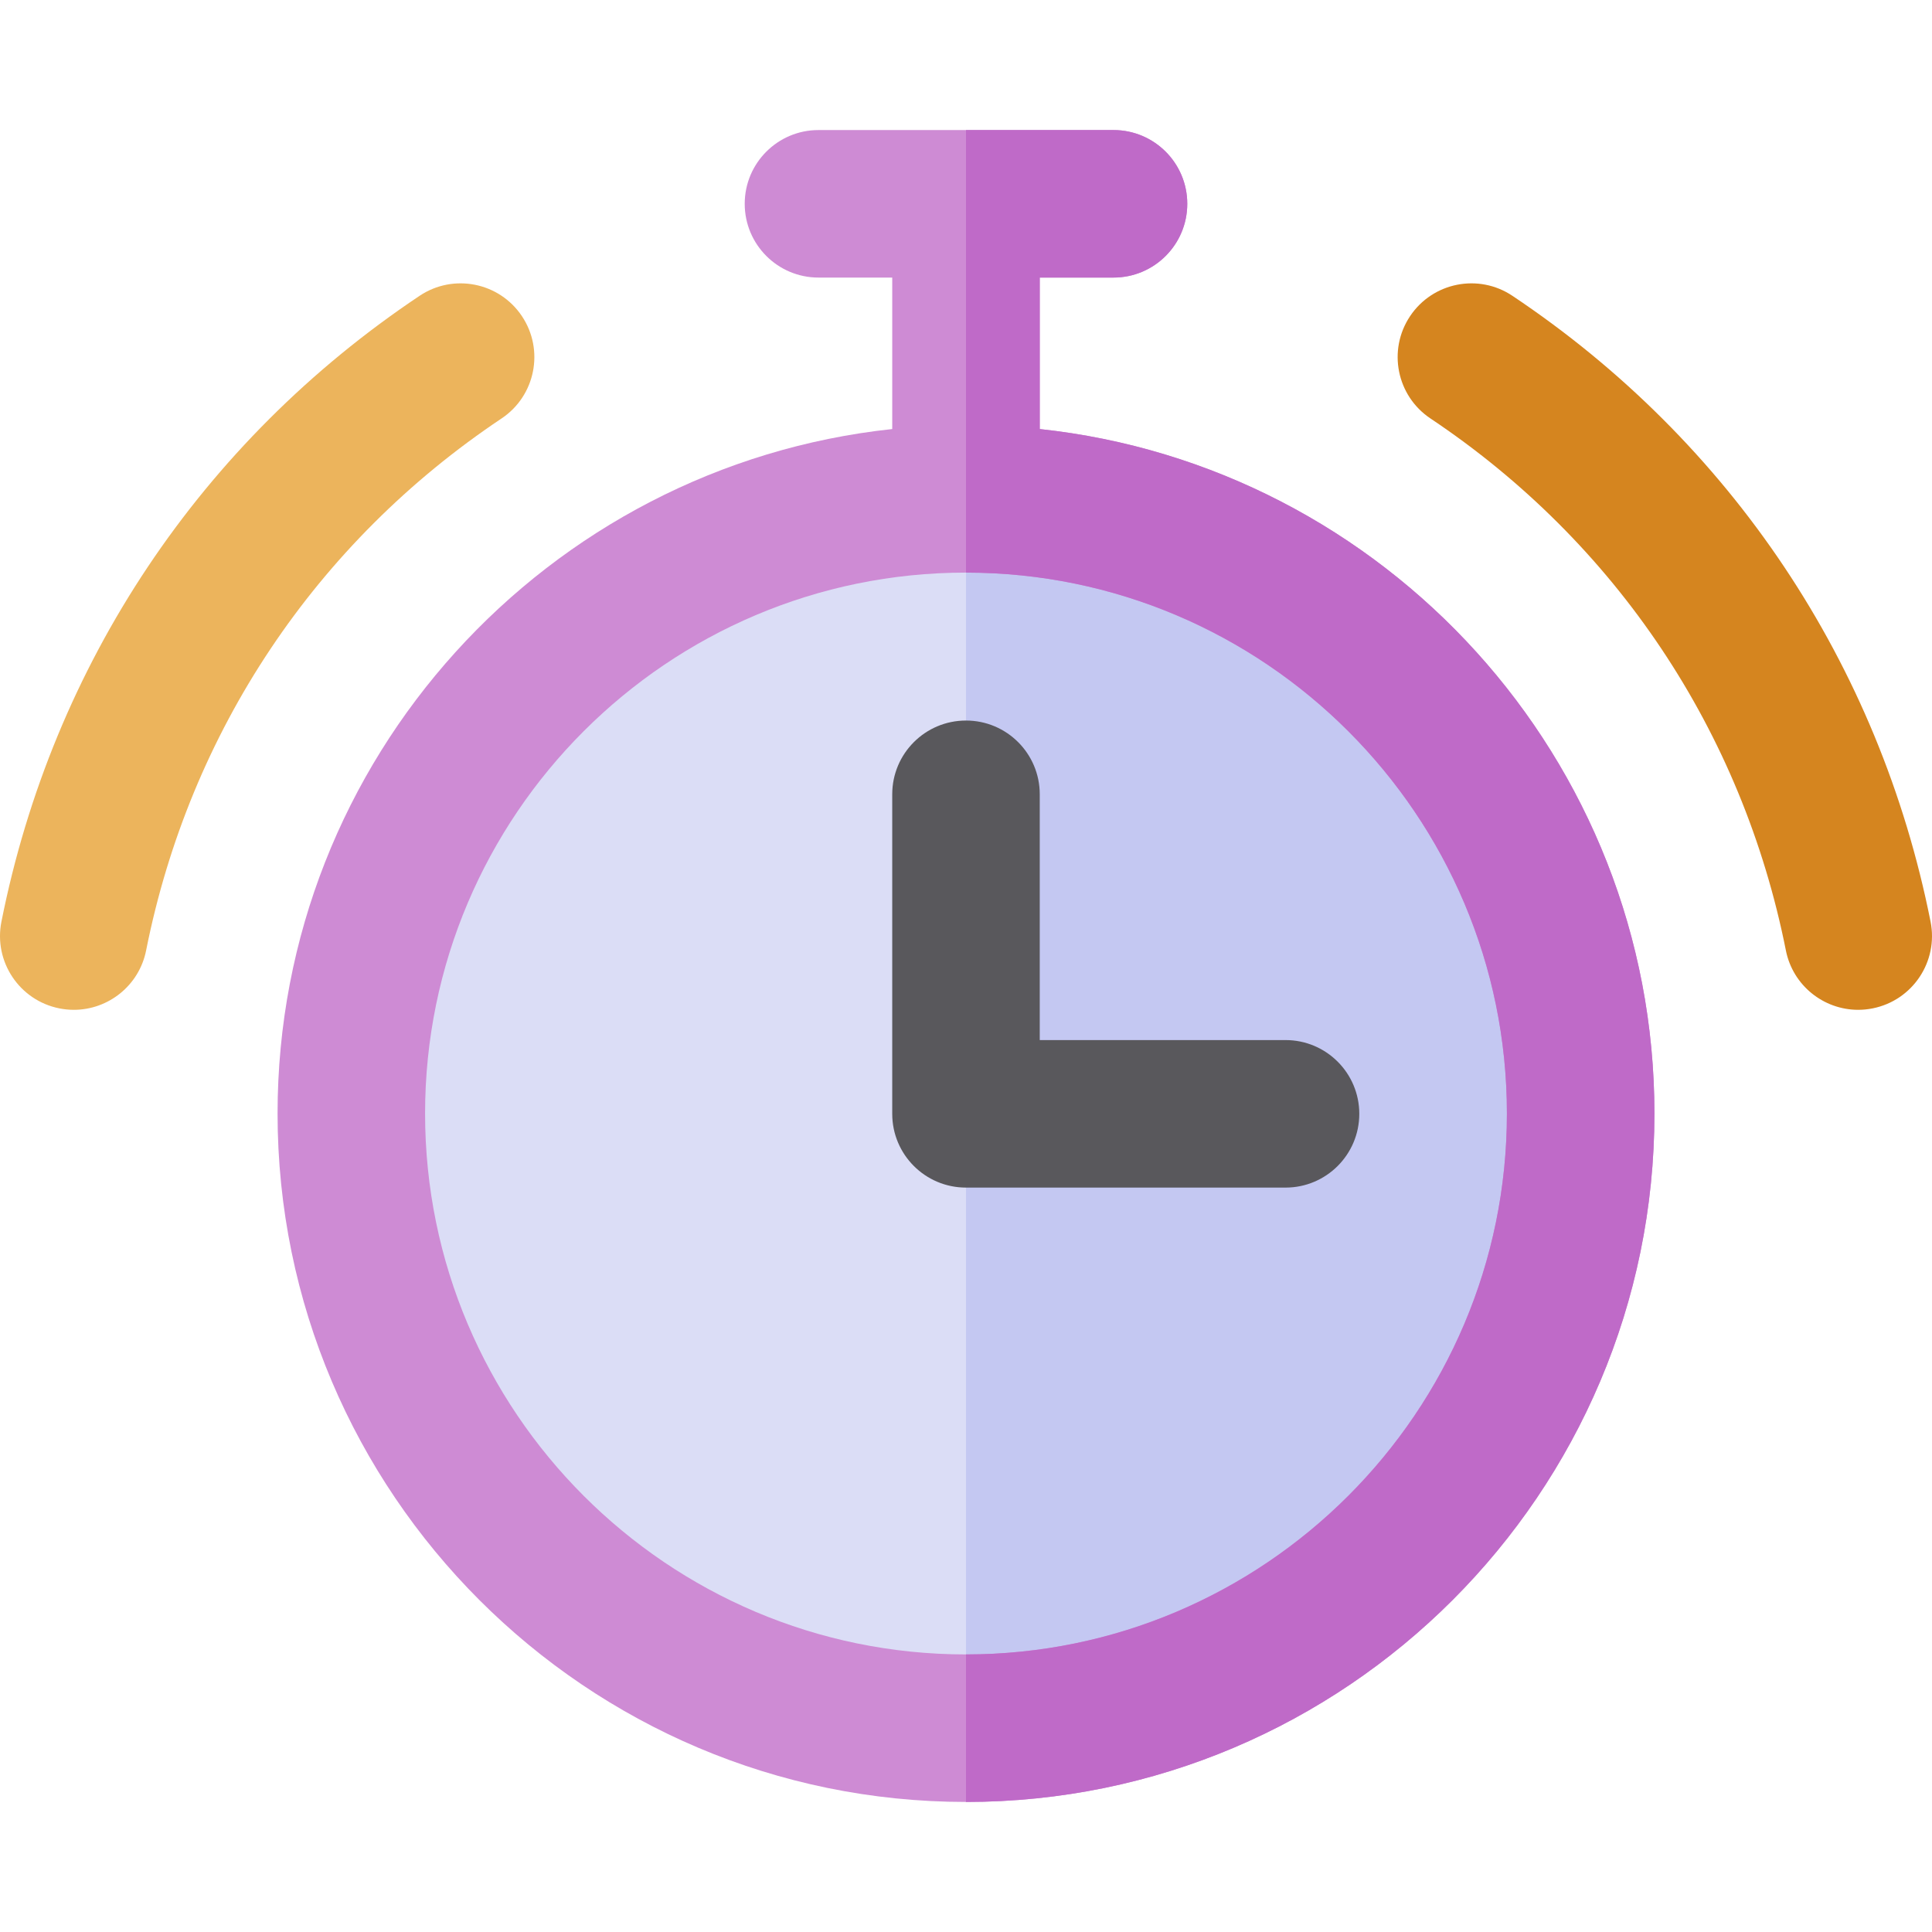 <?xml version="1.0" encoding="iso-8859-1"?>
<!-- Uploaded to: SVG Repo, www.svgrepo.com, Generator: SVG Repo Mixer Tools -->
<svg height="800px" width="800px" version="1.1" id="Layer_1" xmlns="http://www.w3.org/2000/svg" xmlns:xlink="http://www.w3.org/1999/xlink" 
	 viewBox="0 0 511.999 511.999" xml:space="preserve">
<path style="fill:#DBDDF6;" d="M255.999,132.198L255.999,132.198c-0.001,0-0.001,0-0.003,0
	c-89.963,0-162.892,72.931-162.892,162.893c0,89.965,72.929,162.896,162.892,162.896c0.001,0,0.001,0,0.003,0l0,0
	c89.963-0.003,162.891-72.933,162.893-162.893C418.89,205.128,345.962,132.199,255.999,132.198z"/>
<path style="fill:#C4C8F2;" d="M418.893,295.094c-0.003-89.965-72.931-162.895-162.893-162.896v325.789
	C345.962,457.985,418.89,385.055,418.893,295.094z"/>
<path style="fill:#D5851F;" d="M492.427,267.612c-9.136,0-17.301-6.435-19.151-15.737c-11.543-58.038-44.996-108.106-94.197-140.982
	c-8.976-5.998-11.389-18.136-5.392-27.113c5.998-8.976,18.136-11.391,27.113-5.392c57.882,38.676,97.238,97.58,110.82,165.859
	c2.106,10.588-4.77,20.878-15.359,22.985C494.973,267.489,493.691,267.612,492.427,267.612z"/>
<path style="fill:#ECB45C;" d="M19.571,267.612c-1.264,0-2.546-0.124-3.833-0.379c-10.589-2.106-17.465-12.397-15.359-22.985
	c13.581-68.28,52.939-127.183,110.822-165.859c8.979-5.998,21.116-3.585,27.113,5.392c5.998,8.977,3.584,21.115-5.392,27.113
	c-49.202,32.877-82.656,82.944-94.199,140.982C36.871,261.176,28.706,267.612,19.571,267.612z"/>
<path style="fill:#CE8BD4;" d="M275.544,113.701V73.559h19.547c10.795,0,19.547-8.752,19.547-19.547s-8.752-19.547-19.547-19.547
	h-39.092h-39.094c-10.795,0-19.547,8.752-19.547,19.547s8.752,19.547,19.547,19.547h19.545v40.142
	c-91.439,9.785-162.892,87.396-162.892,181.39c0,100.599,81.843,182.443,182.439,182.443c0.001,0,0.001,0,0.003,0
	c100.595-0.003,182.438-81.844,182.441-182.441C438.437,201.098,366.983,123.486,275.544,113.701z M255.999,438.44
	c-0.001,0-0.001,0-0.003,0c-79.04,0-143.345-64.306-143.345-143.349c0-79.041,64.305-143.346,143.345-143.346
	c0.001,0,0.001,0,0.003,0c79.038,0.003,143.344,64.308,143.346,143.349C399.343,374.135,335.039,438.437,255.999,438.44z"/>
<path style="fill:#BF6AC8;" d="M438.44,295.094c-0.003-93.996-71.457-171.609-162.896-181.393V73.559h19.547
	c10.795,0,19.547-8.752,19.547-19.547s-8.752-19.547-19.547-19.547h-39.092v117.281c79.038,0.003,143.344,64.308,143.346,143.349
	c-0.003,79.04-64.308,143.344-143.346,143.346v39.094C356.596,477.532,438.437,395.692,438.44,295.094z"/>
<path style="fill:#59585C;" d="M340.678,314.723h-84.68c-10.795,0-19.547-8.752-19.547-19.547v-84.678
	c0-10.795,8.752-19.547,19.547-19.547c10.795,0,19.547,8.752,19.547,19.547v65.131h65.133c10.795,0,19.547,8.752,19.547,19.547
	S351.473,314.723,340.678,314.723z"/>
</svg>